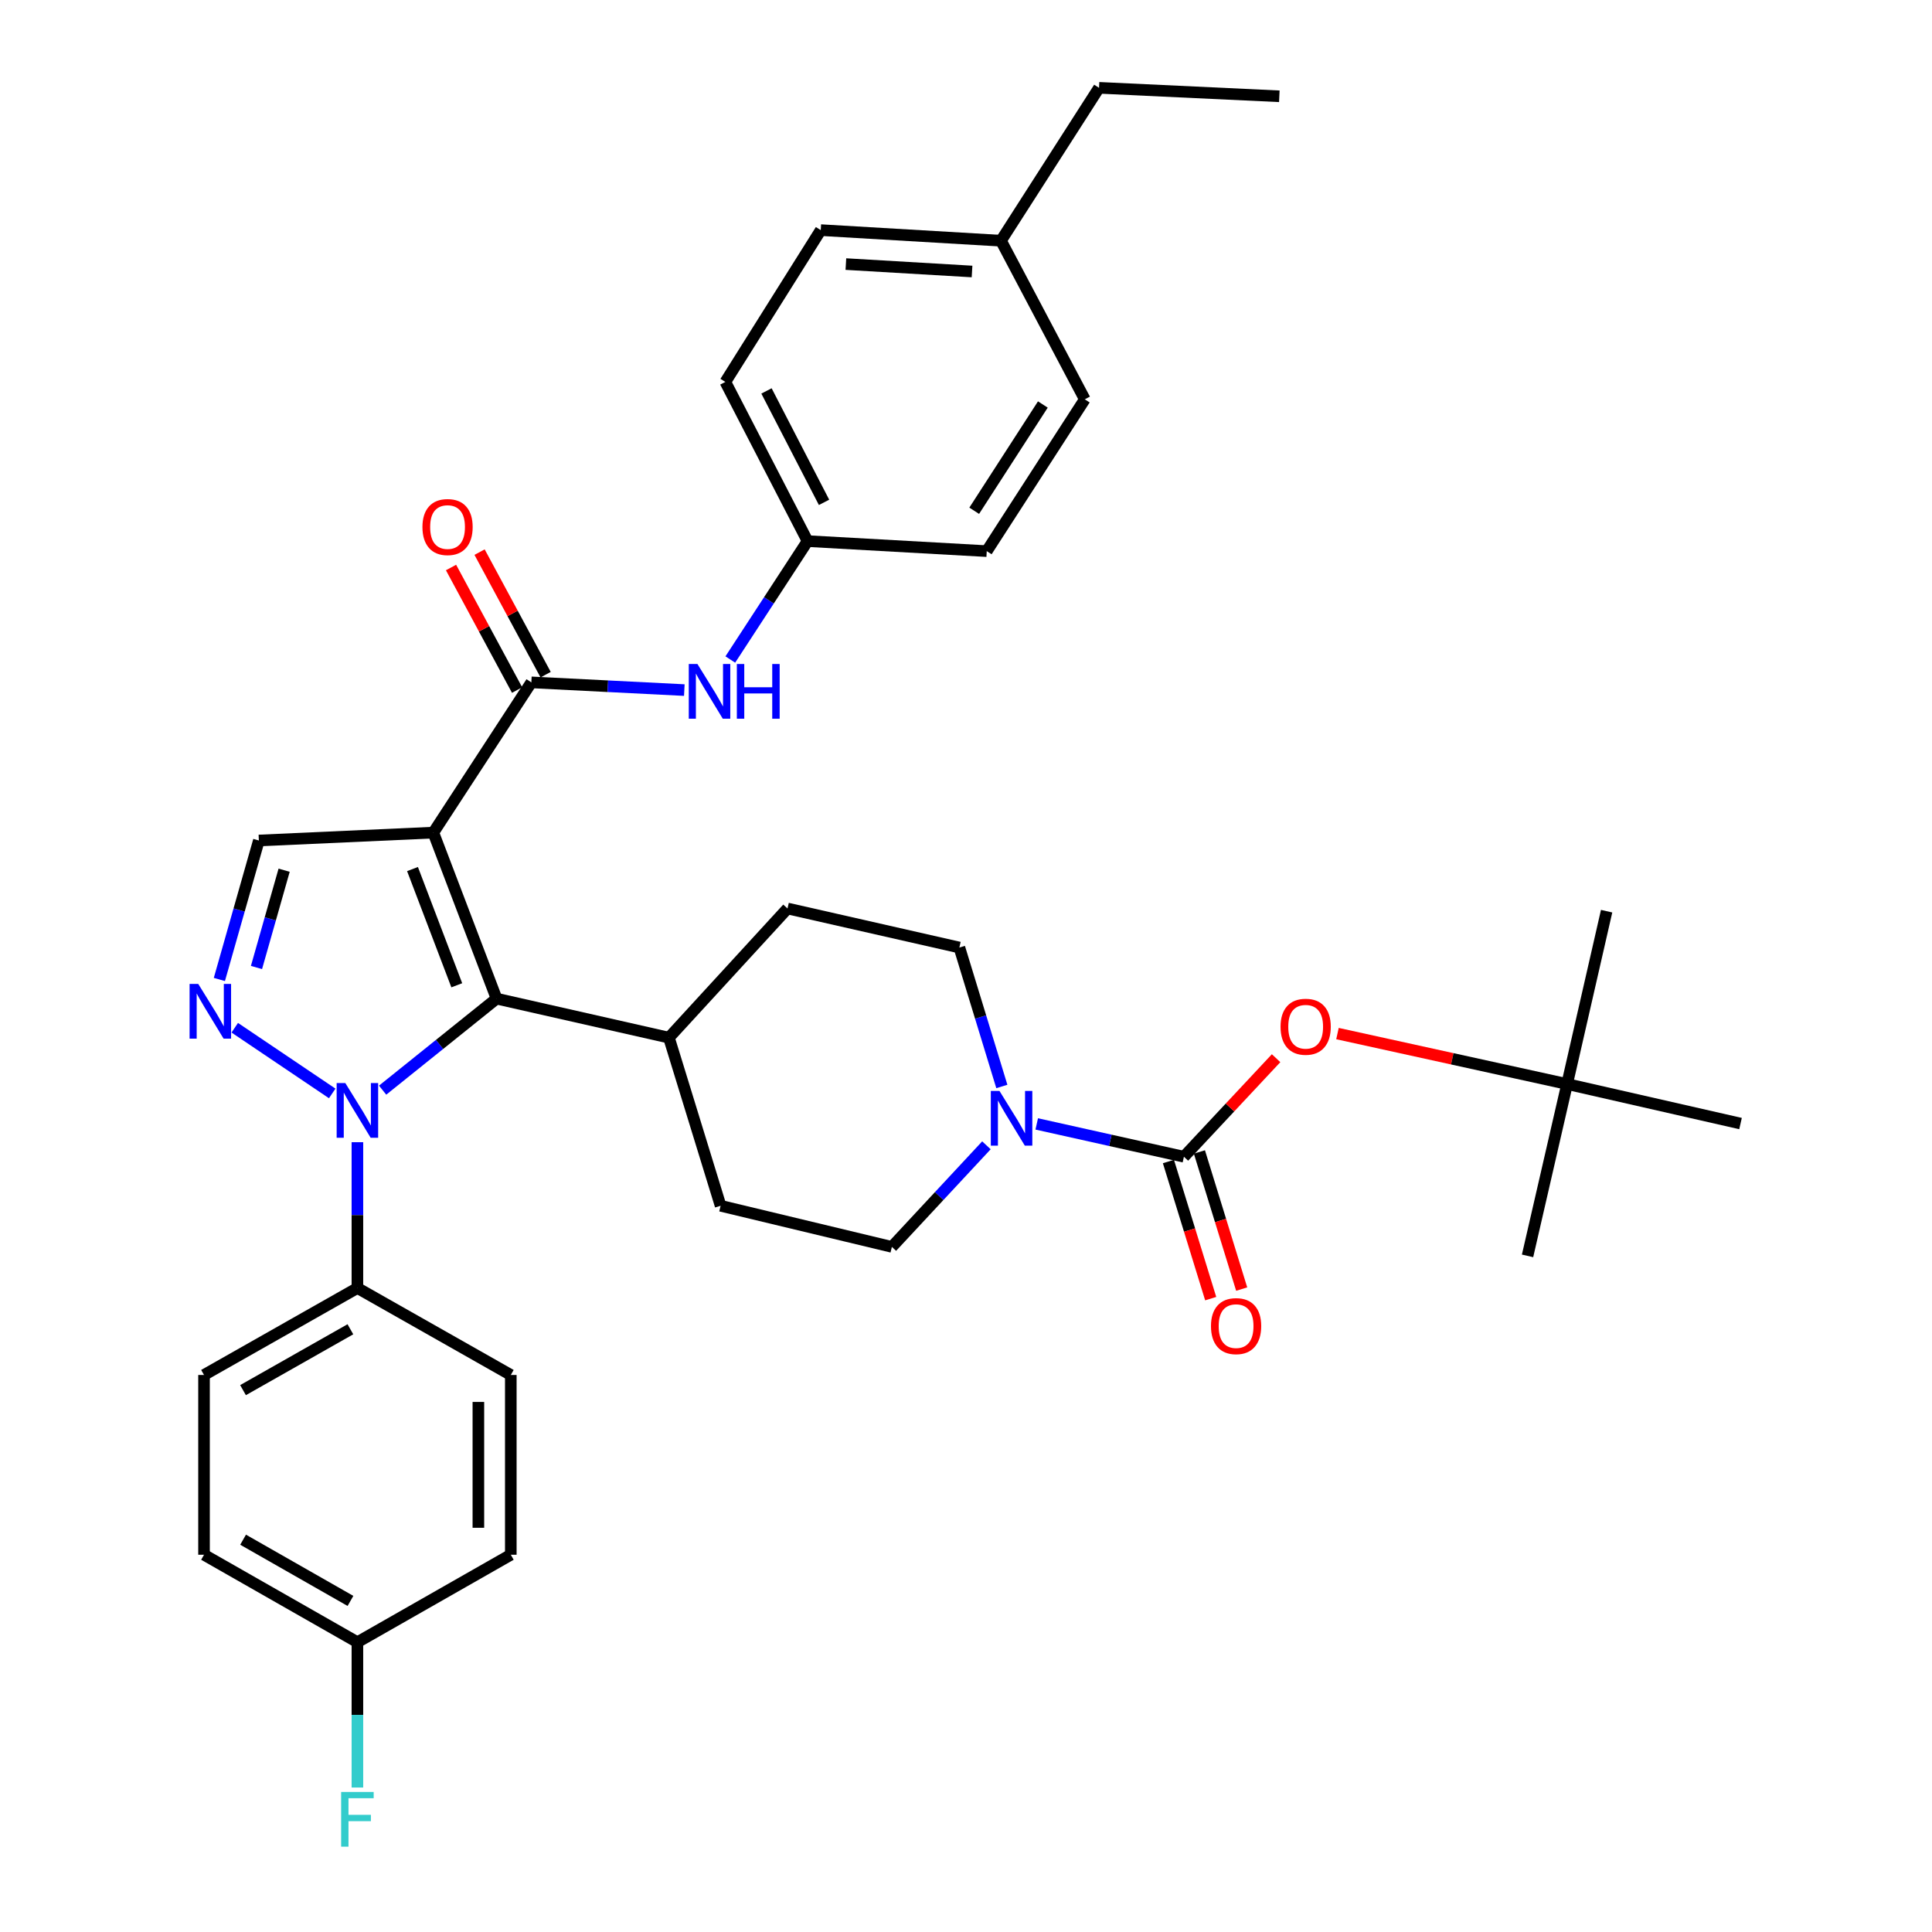 <?xml version='1.0' encoding='iso-8859-1'?>
<svg version='1.1' baseProfile='full'
              xmlns='http://www.w3.org/2000/svg'
                      xmlns:rdkit='http://www.rdkit.org/xml'
                      xmlns:xlink='http://www.w3.org/1999/xlink'
                  xml:space='preserve'
width='1000px' height='1000px' viewBox='0 0 1000 1000'>
<!-- END OF HEADER -->
<rect style='opacity:1.0;fill:#FFFFFF;stroke:none' width='1000' height='1000' x='0' y='0'> </rect>
<path class='bond-1' d='M 224.286,430.96 L 257.025,516.895' style='fill:none;fill-rule:evenodd;stroke:#000000;stroke-width:6px;stroke-linecap:butt;stroke-linejoin:miter;stroke-opacity:1' />
<path class='bond-1' d='M 213.512,449.825 L 236.429,509.98' style='fill:none;fill-rule:evenodd;stroke:#000000;stroke-width:6px;stroke-linecap:butt;stroke-linejoin:miter;stroke-opacity:1' />
<path class='bond-3' d='M 224.286,430.96 L 275.03,353.193' style='fill:none;fill-rule:evenodd;stroke:#000000;stroke-width:6px;stroke-linecap:butt;stroke-linejoin:miter;stroke-opacity:1' />
<path class='bond-5' d='M 224.286,430.96 L 133.987,435.044' style='fill:none;fill-rule:evenodd;stroke:#000000;stroke-width:6px;stroke-linecap:butt;stroke-linejoin:miter;stroke-opacity:1' />
<path class='bond-0' d='M 198.042,564.264 L 227.533,540.58' style='fill:none;fill-rule:evenodd;stroke:#0000FF;stroke-width:6px;stroke-linecap:butt;stroke-linejoin:miter;stroke-opacity:1' />
<path class='bond-0' d='M 227.533,540.58 L 257.025,516.895' style='fill:none;fill-rule:evenodd;stroke:#000000;stroke-width:6px;stroke-linecap:butt;stroke-linejoin:miter;stroke-opacity:1' />
<path class='bond-9' d='M 184.993,591.203 L 184.993,628.939' style='fill:none;fill-rule:evenodd;stroke:#0000FF;stroke-width:6px;stroke-linecap:butt;stroke-linejoin:miter;stroke-opacity:1' />
<path class='bond-9' d='M 184.993,628.939 L 184.993,666.675' style='fill:none;fill-rule:evenodd;stroke:#000000;stroke-width:6px;stroke-linecap:butt;stroke-linejoin:miter;stroke-opacity:1' />
<path class='bond-35' d='M 171.957,565.958 L 121.509,531.953' style='fill:none;fill-rule:evenodd;stroke:#0000FF;stroke-width:6px;stroke-linecap:butt;stroke-linejoin:miter;stroke-opacity:1' />
<path class='bond-10' d='M 257.025,516.895 L 346.233,537.092' style='fill:none;fill-rule:evenodd;stroke:#000000;stroke-width:6px;stroke-linecap:butt;stroke-linejoin:miter;stroke-opacity:1' />
<path class='bond-2' d='M 113.544,506.974 L 123.766,471.009' style='fill:none;fill-rule:evenodd;stroke:#0000FF;stroke-width:6px;stroke-linecap:butt;stroke-linejoin:miter;stroke-opacity:1' />
<path class='bond-2' d='M 123.766,471.009 L 133.987,435.044' style='fill:none;fill-rule:evenodd;stroke:#000000;stroke-width:6px;stroke-linecap:butt;stroke-linejoin:miter;stroke-opacity:1' />
<path class='bond-2' d='M 132.755,500.773 L 139.91,475.598' style='fill:none;fill-rule:evenodd;stroke:#0000FF;stroke-width:6px;stroke-linecap:butt;stroke-linejoin:miter;stroke-opacity:1' />
<path class='bond-2' d='M 139.91,475.598 L 147.066,450.422' style='fill:none;fill-rule:evenodd;stroke:#000000;stroke-width:6px;stroke-linecap:butt;stroke-linejoin:miter;stroke-opacity:1' />
<path class='bond-7' d='M 275.03,353.193 L 314.616,355.19' style='fill:none;fill-rule:evenodd;stroke:#000000;stroke-width:6px;stroke-linecap:butt;stroke-linejoin:miter;stroke-opacity:1' />
<path class='bond-7' d='M 314.616,355.19 L 354.202,357.188' style='fill:none;fill-rule:evenodd;stroke:#0000FF;stroke-width:6px;stroke-linecap:butt;stroke-linejoin:miter;stroke-opacity:1' />
<path class='bond-12' d='M 282.418,349.211 L 265.323,317.494' style='fill:none;fill-rule:evenodd;stroke:#000000;stroke-width:6px;stroke-linecap:butt;stroke-linejoin:miter;stroke-opacity:1' />
<path class='bond-12' d='M 265.323,317.494 L 248.227,285.777' style='fill:none;fill-rule:evenodd;stroke:#FF0000;stroke-width:6px;stroke-linecap:butt;stroke-linejoin:miter;stroke-opacity:1' />
<path class='bond-12' d='M 267.643,357.175 L 250.548,325.457' style='fill:none;fill-rule:evenodd;stroke:#000000;stroke-width:6px;stroke-linecap:butt;stroke-linejoin:miter;stroke-opacity:1' />
<path class='bond-12' d='M 250.548,325.457 L 233.453,293.74' style='fill:none;fill-rule:evenodd;stroke:#FF0000;stroke-width:6px;stroke-linecap:butt;stroke-linejoin:miter;stroke-opacity:1' />
<path class='bond-4' d='M 612.794,598.727 L 574.702,590.231' style='fill:none;fill-rule:evenodd;stroke:#000000;stroke-width:6px;stroke-linecap:butt;stroke-linejoin:miter;stroke-opacity:1' />
<path class='bond-4' d='M 574.702,590.231 L 536.611,581.734' style='fill:none;fill-rule:evenodd;stroke:#0000FF;stroke-width:6px;stroke-linecap:butt;stroke-linejoin:miter;stroke-opacity:1' />
<path class='bond-8' d='M 612.794,598.727 L 636.649,573.224' style='fill:none;fill-rule:evenodd;stroke:#000000;stroke-width:6px;stroke-linecap:butt;stroke-linejoin:miter;stroke-opacity:1' />
<path class='bond-8' d='M 636.649,573.224 L 660.503,547.721' style='fill:none;fill-rule:evenodd;stroke:#FF0000;stroke-width:6px;stroke-linecap:butt;stroke-linejoin:miter;stroke-opacity:1' />
<path class='bond-11' d='M 604.774,601.2 L 615.716,636.687' style='fill:none;fill-rule:evenodd;stroke:#000000;stroke-width:6px;stroke-linecap:butt;stroke-linejoin:miter;stroke-opacity:1' />
<path class='bond-11' d='M 615.716,636.687 L 626.657,672.174' style='fill:none;fill-rule:evenodd;stroke:#FF0000;stroke-width:6px;stroke-linecap:butt;stroke-linejoin:miter;stroke-opacity:1' />
<path class='bond-11' d='M 620.814,596.255 L 631.755,631.742' style='fill:none;fill-rule:evenodd;stroke:#000000;stroke-width:6px;stroke-linecap:butt;stroke-linejoin:miter;stroke-opacity:1' />
<path class='bond-11' d='M 631.755,631.742 L 642.696,667.229' style='fill:none;fill-rule:evenodd;stroke:#FF0000;stroke-width:6px;stroke-linecap:butt;stroke-linejoin:miter;stroke-opacity:1' />
<path class='bond-6' d='M 518.552,562.358 L 507.562,526.4' style='fill:none;fill-rule:evenodd;stroke:#0000FF;stroke-width:6px;stroke-linecap:butt;stroke-linejoin:miter;stroke-opacity:1' />
<path class='bond-6' d='M 507.562,526.4 L 496.573,490.441' style='fill:none;fill-rule:evenodd;stroke:#000000;stroke-width:6px;stroke-linecap:butt;stroke-linejoin:miter;stroke-opacity:1' />
<path class='bond-36' d='M 510.573,592.809 L 486.103,619.098' style='fill:none;fill-rule:evenodd;stroke:#0000FF;stroke-width:6px;stroke-linecap:butt;stroke-linejoin:miter;stroke-opacity:1' />
<path class='bond-36' d='M 486.103,619.098 L 461.634,645.387' style='fill:none;fill-rule:evenodd;stroke:#000000;stroke-width:6px;stroke-linecap:butt;stroke-linejoin:miter;stroke-opacity:1' />
<path class='bond-20' d='M 378.005,341.364 L 398,310.722' style='fill:none;fill-rule:evenodd;stroke:#0000FF;stroke-width:6px;stroke-linecap:butt;stroke-linejoin:miter;stroke-opacity:1' />
<path class='bond-20' d='M 398,310.722 L 417.995,280.079' style='fill:none;fill-rule:evenodd;stroke:#000000;stroke-width:6px;stroke-linecap:butt;stroke-linejoin:miter;stroke-opacity:1' />
<path class='bond-15' d='M 692.273,534.975 L 751.7,548.034' style='fill:none;fill-rule:evenodd;stroke:#FF0000;stroke-width:6px;stroke-linecap:butt;stroke-linejoin:miter;stroke-opacity:1' />
<path class='bond-15' d='M 751.7,548.034 L 811.127,561.093' style='fill:none;fill-rule:evenodd;stroke:#000000;stroke-width:6px;stroke-linecap:butt;stroke-linejoin:miter;stroke-opacity:1' />
<path class='bond-18' d='M 184.993,666.675 L 105.603,711.685' style='fill:none;fill-rule:evenodd;stroke:#000000;stroke-width:6px;stroke-linecap:butt;stroke-linejoin:miter;stroke-opacity:1' />
<path class='bond-18' d='M 181.362,688.028 L 125.79,719.534' style='fill:none;fill-rule:evenodd;stroke:#000000;stroke-width:6px;stroke-linecap:butt;stroke-linejoin:miter;stroke-opacity:1' />
<path class='bond-19' d='M 184.993,666.675 L 264.391,711.685' style='fill:none;fill-rule:evenodd;stroke:#000000;stroke-width:6px;stroke-linecap:butt;stroke-linejoin:miter;stroke-opacity:1' />
<path class='bond-16' d='M 346.233,537.092 L 372.985,624.109' style='fill:none;fill-rule:evenodd;stroke:#000000;stroke-width:6px;stroke-linecap:butt;stroke-linejoin:miter;stroke-opacity:1' />
<path class='bond-17' d='M 346.233,537.092 L 407.616,470.235' style='fill:none;fill-rule:evenodd;stroke:#000000;stroke-width:6px;stroke-linecap:butt;stroke-linejoin:miter;stroke-opacity:1' />
<path class='bond-13' d='M 496.573,490.441 L 407.616,470.235' style='fill:none;fill-rule:evenodd;stroke:#000000;stroke-width:6px;stroke-linecap:butt;stroke-linejoin:miter;stroke-opacity:1' />
<path class='bond-14' d='M 461.634,645.387 L 372.985,624.109' style='fill:none;fill-rule:evenodd;stroke:#000000;stroke-width:6px;stroke-linecap:butt;stroke-linejoin:miter;stroke-opacity:1' />
<path class='bond-30' d='M 811.127,561.093 L 900.895,581.551' style='fill:none;fill-rule:evenodd;stroke:#000000;stroke-width:6px;stroke-linecap:butt;stroke-linejoin:miter;stroke-opacity:1' />
<path class='bond-31' d='M 811.127,561.093 L 790.66,650.04' style='fill:none;fill-rule:evenodd;stroke:#000000;stroke-width:6px;stroke-linecap:butt;stroke-linejoin:miter;stroke-opacity:1' />
<path class='bond-32' d='M 811.127,561.093 L 831.585,471.624' style='fill:none;fill-rule:evenodd;stroke:#000000;stroke-width:6px;stroke-linecap:butt;stroke-linejoin:miter;stroke-opacity:1' />
<path class='bond-22' d='M 105.603,711.685 L 105.603,804.735' style='fill:none;fill-rule:evenodd;stroke:#000000;stroke-width:6px;stroke-linecap:butt;stroke-linejoin:miter;stroke-opacity:1' />
<path class='bond-23' d='M 264.391,711.685 L 264.391,804.735' style='fill:none;fill-rule:evenodd;stroke:#000000;stroke-width:6px;stroke-linecap:butt;stroke-linejoin:miter;stroke-opacity:1' />
<path class='bond-23' d='M 247.607,725.642 L 247.607,790.777' style='fill:none;fill-rule:evenodd;stroke:#000000;stroke-width:6px;stroke-linecap:butt;stroke-linejoin:miter;stroke-opacity:1' />
<path class='bond-26' d='M 417.995,280.079 L 510.737,285.264' style='fill:none;fill-rule:evenodd;stroke:#000000;stroke-width:6px;stroke-linecap:butt;stroke-linejoin:miter;stroke-opacity:1' />
<path class='bond-27' d='M 417.995,280.079 L 375.437,197.687' style='fill:none;fill-rule:evenodd;stroke:#000000;stroke-width:6px;stroke-linecap:butt;stroke-linejoin:miter;stroke-opacity:1' />
<path class='bond-27' d='M 426.523,260.018 L 396.733,202.343' style='fill:none;fill-rule:evenodd;stroke:#000000;stroke-width:6px;stroke-linecap:butt;stroke-linejoin:miter;stroke-opacity:1' />
<path class='bond-21' d='M 184.993,850.006 L 264.391,804.735' style='fill:none;fill-rule:evenodd;stroke:#000000;stroke-width:6px;stroke-linecap:butt;stroke-linejoin:miter;stroke-opacity:1' />
<path class='bond-24' d='M 184.993,850.006 L 184.993,887.615' style='fill:none;fill-rule:evenodd;stroke:#000000;stroke-width:6px;stroke-linecap:butt;stroke-linejoin:miter;stroke-opacity:1' />
<path class='bond-24' d='M 184.993,887.615 L 184.993,925.224' style='fill:none;fill-rule:evenodd;stroke:#33CCCC;stroke-width:6px;stroke-linecap:butt;stroke-linejoin:miter;stroke-opacity:1' />
<path class='bond-38' d='M 184.993,850.006 L 105.603,804.735' style='fill:none;fill-rule:evenodd;stroke:#000000;stroke-width:6px;stroke-linecap:butt;stroke-linejoin:miter;stroke-opacity:1' />
<path class='bond-38' d='M 181.398,828.635 L 125.826,796.945' style='fill:none;fill-rule:evenodd;stroke:#000000;stroke-width:6px;stroke-linecap:butt;stroke-linejoin:miter;stroke-opacity:1' />
<path class='bond-25' d='M 518.103,124.592 L 424.82,119.109' style='fill:none;fill-rule:evenodd;stroke:#000000;stroke-width:6px;stroke-linecap:butt;stroke-linejoin:miter;stroke-opacity:1' />
<path class='bond-25' d='M 503.126,140.525 L 437.828,136.687' style='fill:none;fill-rule:evenodd;stroke:#000000;stroke-width:6px;stroke-linecap:butt;stroke-linejoin:miter;stroke-opacity:1' />
<path class='bond-33' d='M 518.103,124.592 L 568.857,45.455' style='fill:none;fill-rule:evenodd;stroke:#000000;stroke-width:6px;stroke-linecap:butt;stroke-linejoin:miter;stroke-opacity:1' />
<path class='bond-37' d='M 518.103,124.592 L 561.49,206.686' style='fill:none;fill-rule:evenodd;stroke:#000000;stroke-width:6px;stroke-linecap:butt;stroke-linejoin:miter;stroke-opacity:1' />
<path class='bond-29' d='M 510.737,285.264 L 561.49,206.686' style='fill:none;fill-rule:evenodd;stroke:#000000;stroke-width:6px;stroke-linecap:butt;stroke-linejoin:miter;stroke-opacity:1' />
<path class='bond-29' d='M 504.251,264.37 L 539.778,209.366' style='fill:none;fill-rule:evenodd;stroke:#000000;stroke-width:6px;stroke-linecap:butt;stroke-linejoin:miter;stroke-opacity:1' />
<path class='bond-28' d='M 375.437,197.687 L 424.82,119.109' style='fill:none;fill-rule:evenodd;stroke:#000000;stroke-width:6px;stroke-linecap:butt;stroke-linejoin:miter;stroke-opacity:1' />
<path class='bond-34' d='M 568.857,45.455 L 662.177,49.837' style='fill:none;fill-rule:evenodd;stroke:#000000;stroke-width:6px;stroke-linecap:butt;stroke-linejoin:miter;stroke-opacity:1' />
<path  class='atom-1' d='M 178.733 560.585
L 188.013 575.585
Q 188.933 577.065, 190.413 579.745
Q 191.893 582.425, 191.973 582.585
L 191.973 560.585
L 195.733 560.585
L 195.733 588.905
L 191.853 588.905
L 181.893 572.505
Q 180.733 570.585, 179.493 568.385
Q 178.293 566.185, 177.933 565.505
L 177.933 588.905
L 174.253 588.905
L 174.253 560.585
L 178.733 560.585
' fill='#0000FF'/>
<path  class='atom-3' d='M 102.607 509.271
L 111.887 524.271
Q 112.807 525.751, 114.287 528.431
Q 115.767 531.111, 115.847 531.271
L 115.847 509.271
L 119.607 509.271
L 119.607 537.591
L 115.727 537.591
L 105.767 521.191
Q 104.607 519.271, 103.367 517.071
Q 102.167 514.871, 101.807 514.191
L 101.807 537.591
L 98.127 537.591
L 98.127 509.271
L 102.607 509.271
' fill='#0000FF'/>
<path  class='atom-7' d='M 517.326 564.669
L 526.606 579.669
Q 527.526 581.149, 529.006 583.829
Q 530.486 586.509, 530.566 586.669
L 530.566 564.669
L 534.326 564.669
L 534.326 592.989
L 530.446 592.989
L 520.486 576.589
Q 519.326 574.669, 518.086 572.469
Q 516.886 570.269, 516.526 569.589
L 516.526 592.989
L 512.846 592.989
L 512.846 564.669
L 517.326 564.669
' fill='#0000FF'/>
<path  class='atom-8' d='M 360.99 343.686
L 370.27 358.686
Q 371.19 360.166, 372.67 362.846
Q 374.15 365.526, 374.23 365.686
L 374.23 343.686
L 377.99 343.686
L 377.99 372.006
L 374.11 372.006
L 364.15 355.606
Q 362.99 353.686, 361.75 351.486
Q 360.55 349.286, 360.19 348.606
L 360.19 372.006
L 356.51 372.006
L 356.51 343.686
L 360.99 343.686
' fill='#0000FF'/>
<path  class='atom-8' d='M 381.39 343.686
L 385.23 343.686
L 385.23 355.726
L 399.71 355.726
L 399.71 343.686
L 403.55 343.686
L 403.55 372.006
L 399.71 372.006
L 399.71 358.926
L 385.23 358.926
L 385.23 372.006
L 381.39 372.006
L 381.39 343.686
' fill='#0000FF'/>
<path  class='atom-9' d='M 662.809 531.437
Q 662.809 524.637, 666.169 520.837
Q 669.529 517.037, 675.809 517.037
Q 682.089 517.037, 685.449 520.837
Q 688.809 524.637, 688.809 531.437
Q 688.809 538.317, 685.409 542.237
Q 682.009 546.117, 675.809 546.117
Q 669.569 546.117, 666.169 542.237
Q 662.809 538.357, 662.809 531.437
M 675.809 542.917
Q 680.129 542.917, 682.449 540.037
Q 684.809 537.117, 684.809 531.437
Q 684.809 525.877, 682.449 523.077
Q 680.129 520.237, 675.809 520.237
Q 671.489 520.237, 669.129 523.037
Q 666.809 525.837, 666.809 531.437
Q 666.809 537.157, 669.129 540.037
Q 671.489 542.917, 675.809 542.917
' fill='#FF0000'/>
<path  class='atom-12' d='M 626.798 686.393
Q 626.798 679.593, 630.158 675.793
Q 633.518 671.993, 639.798 671.993
Q 646.078 671.993, 649.438 675.793
Q 652.798 679.593, 652.798 686.393
Q 652.798 693.273, 649.398 697.193
Q 645.998 701.073, 639.798 701.073
Q 633.558 701.073, 630.158 697.193
Q 626.798 693.313, 626.798 686.393
M 639.798 697.873
Q 644.118 697.873, 646.438 694.993
Q 648.798 692.073, 648.798 686.393
Q 648.798 680.833, 646.438 678.033
Q 644.118 675.193, 639.798 675.193
Q 635.478 675.193, 633.118 677.993
Q 630.798 680.793, 630.798 686.393
Q 630.798 692.113, 633.118 694.993
Q 635.478 697.873, 639.798 697.873
' fill='#FF0000'/>
<path  class='atom-13' d='M 218.653 272.793
Q 218.653 265.993, 222.013 262.193
Q 225.373 258.393, 231.653 258.393
Q 237.933 258.393, 241.293 262.193
Q 244.653 265.993, 244.653 272.793
Q 244.653 279.673, 241.253 283.593
Q 237.853 287.473, 231.653 287.473
Q 225.413 287.473, 222.013 283.593
Q 218.653 279.713, 218.653 272.793
M 231.653 284.273
Q 235.973 284.273, 238.293 281.393
Q 240.653 278.473, 240.653 272.793
Q 240.653 267.233, 238.293 264.433
Q 235.973 261.593, 231.653 261.593
Q 227.333 261.593, 224.973 264.393
Q 222.653 267.193, 222.653 272.793
Q 222.653 278.513, 224.973 281.393
Q 227.333 284.273, 231.653 284.273
' fill='#FF0000'/>
<path  class='atom-25' d='M 176.573 927.515
L 193.413 927.515
L 193.413 930.755
L 180.373 930.755
L 180.373 939.355
L 191.973 939.355
L 191.973 942.635
L 180.373 942.635
L 180.373 955.835
L 176.573 955.835
L 176.573 927.515
' fill='#33CCCC'/>
</svg>
